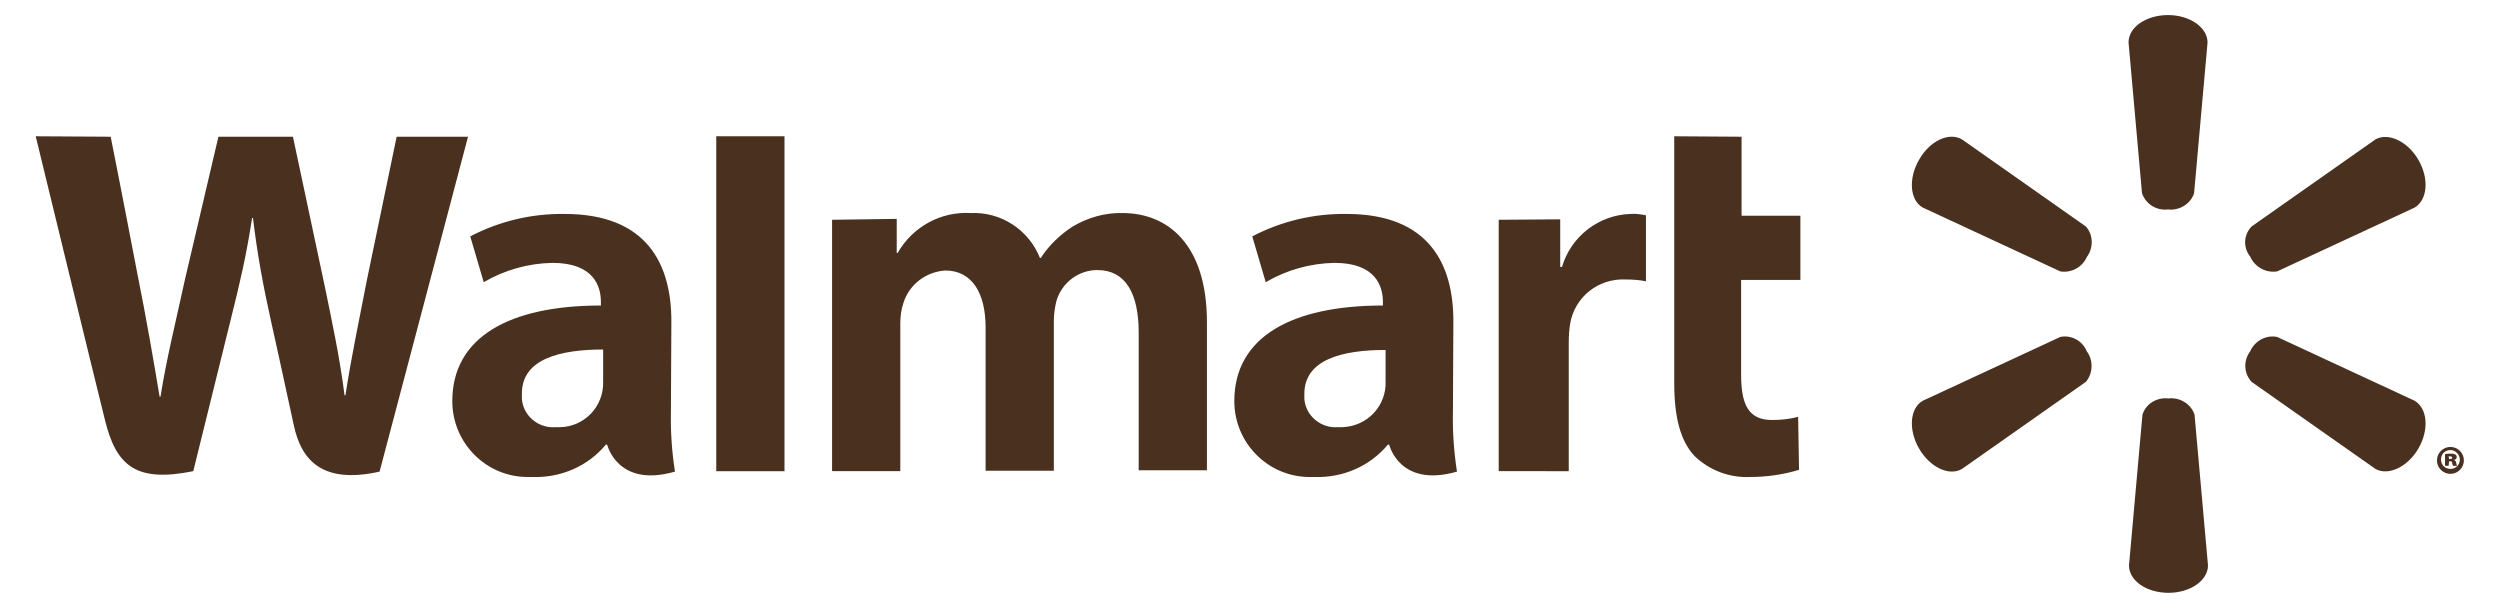 <?xml version="1.0" encoding="utf-8"?>
<!-- Generator: Adobe Illustrator 25.2.3, SVG Export Plug-In . SVG Version: 6.00 Build 0)  -->
<svg version="1.1" id="Capa_1" xmlns="http://www.w3.org/2000/svg" xmlns:xlink="http://www.w3.org/1999/xlink" x="0px" y="0px"
	 viewBox="0 0 556.9 135" style="enable-background:new 0 0 556.9 135;" xml:space="preserve">
<style type="text/css">
	.st0{fill:none;}
	.st1{fill:#49301F;}
</style>
<rect class="st0" width="556.9" height="135"/>
<g id="Grupo_61_1_" transform="translate(344.154 1559.657)">
	<path id="Trazado_138_1_" class="st1" d="M138.8-1513c2.5,0.3,5-1.2,5.8-3.6l3-33.6c0-3.3-3.9-6.1-8.8-6.1s-8.8,2.7-8.8,6.1l3,33.6
		C133.9-1514.1,136.3-1512.7,138.8-1513L138.8-1513 M120.7-1502.4c1.5-2,1.5-4.9-0.2-6.8l-27.6-19.4c-2.9-1.7-7.2,0.3-9.6,4.6
		c-2.4,4.2-2,9,0.9,10.6l30.6,14.2C117.2-1498.8,119.7-1500.1,120.7-1502.4L120.7-1502.4 M157.1-1502.5c1,2.3,3.5,3.7,6,3.3
		l30.6-14.2c2.9-1.7,3.3-6.4,0.9-10.6c-2.4-4.2-6.8-6.2-9.6-4.6l-27.6,19.4C155.6-1507.3,155.5-1504.5,157.1-1502.5L157.1-1502.5
		 M138.9-1470.9c2.5-0.3,5,1.2,5.8,3.6l3,33.6c0,3.3-3.9,6.1-8.8,6.1s-8.8-2.7-8.8-6.1l3-33.6
		C133.9-1469.8,136.4-1471.2,138.9-1470.9L138.9-1470.9 M157.1-1481.4c1-2.3,3.5-3.7,6-3.2l30.6,14.2c2.9,1.7,3.3,6.4,0.9,10.6
		c-2.4,4.2-6.8,6.2-9.6,4.6l-27.6-19.4C155.6-1476.6,155.6-1479.4,157.1-1481.4L157.1-1481.4 M120.7-1481.4c1.5,2,1.4,4.9-0.2,6.8
		l-27.6,19.4c-2.9,1.7-7.2-0.4-9.6-4.6s-2-9,0.9-10.6l30.6-14.2C117.2-1485.1,119.7-1483.8,120.7-1481.4L120.7-1481.4"/>
	<path id="Trazado_139_1_" class="st1" d="M-35.5-1474.7c0.2,5.5-4.1,10-9.6,10.2c-0.3,0-0.7,0-1,0c-3.8,0.3-7.2-2.5-7.5-6.3
		c0-0.4,0-0.8,0-1.1c0-7.7,8.5-9.8,18.1-9.8V-1474.7L-35.5-1474.7z M-20.4-1488.1c0-12.7-5.4-23.9-23.8-23.9c-7.3-0.1-14.5,1.6-21,5
		l3,10.2c4.6-2.7,9.9-4.2,15.3-4.3c9.3,0,10.8,5.3,10.8,8.7v0.8c-20.3,0-33.1,7-33.1,21.3c0,9.3,7.5,16.9,16.8,16.9
		c0.4,0,0.7,0,1.1,0c6.3,0.2,12.3-2.4,16.3-7.2h0.3c0,0,2.3,9.7,15.1,6c-0.7-4.5-1-9-0.9-13.5L-20.4-1488.1 M-336.2-1529.3
		c0,0,13.2,54.3,15.4,63.1c2.5,10.3,6.9,14.1,19.7,11.5l8.3-33.6c2.1-8.4,3.5-14.3,4.8-22.8h0.2c0.9,7.7,2.3,15.3,4,22.9
		c0,0,3.4,15.3,5.1,23.3c1.7,8,6.6,13.1,19.1,10.3l19.7-74.6h-15.9l-6.7,32.3c-1.8,9.4-3.4,16.7-4.7,25.3h-0.2
		c-1.1-8.5-2.6-15.5-4.5-24.7l-7-32.9h-16.6l-7.5,32c-2.1,9.7-4.1,17.6-5.4,25.9h-0.2c-1.3-7.8-3-17.7-4.9-27.1c0,0-4.4-22.9-6-30.8
		L-336.2-1529.3 M-209.8-1474.7c0.2,5.5-4.1,10.1-9.6,10.2c-0.3,0-0.7,0-1,0c-3.8,0.3-7.2-2.5-7.5-6.3c0-0.4,0-0.8,0-1.2
		c0-7.7,8.5-9.8,18.1-9.8V-1474.7L-209.8-1474.7z M-194.6-1488.1c0-12.7-5.4-23.9-23.8-23.9c-7.3-0.1-14.5,1.6-21,5l3,10.2
		c4.6-2.7,9.9-4.2,15.3-4.3c9.3,0,10.8,5.3,10.8,8.7v0.8c-20.3,0-33.1,7-33.1,21.3c0,9.3,7.5,16.9,16.8,16.9c0.4,0,0.7,0,1.1,0
		c6.3,0.2,12.3-2.4,16.3-7.2h0.3c0,0,2.3,9.7,15.1,6c-0.7-4.5-1-9-0.9-13.5L-194.6-1488.1 M-169.4-1470.5v-58.8h-15.2v74.6h15.2
		V-1470.5 M28.8-1529.3v55c0,7.6,1.4,12.9,4.5,16.2c3.3,3.2,7.8,4.9,12.3,4.7c3.7,0,7.4-0.5,11-1.6l-0.2-11.8
		c-1.9,0.5-3.8,0.7-5.8,0.7c-5.2,0-6.9-3.3-6.9-10.1v-21.1h13.2v-14.3H43.8v-17.6L28.8-1529.3 M-10.3-1510.7v56H5.3v-28.7
		c0-1.4,0.1-2.8,0.3-4.1c1-6,6.3-10.2,12.4-9.9c1.5,0,3,0.1,4.5,0.4v-14.7c-1.1-0.2-2.3-0.4-3.4-0.3c-7.1,0.2-13.3,5-15.3,11.8H3.4
		v-10.6L-10.3-1510.7 M-158.8-1510.7v56h15.2v-32.9c0-1.6,0.2-3.1,0.7-4.6c1.3-4.1,5-6.9,9.3-7.2c6.1,0,9,5.2,9,12.7v31.9h15.2
		v-33.3c0-1.5,0.2-3.1,0.6-4.6c1.2-4,4.9-6.8,9.1-6.8c6.2,0,9.2,5.1,9.2,13.9v30.7h15.2v-33c0-17.4-8.8-24.3-18.8-24.3
		c-3.9-0.1-7.7,1-11.1,3c-2.8,1.8-5.3,4.2-7.1,7h-0.2c-2.5-6.3-8.7-10.3-15.4-10c-6.7-0.4-13,3.1-16.3,8.9h-0.2v-7.6L-158.8-1510.7"
		/>
	<path id="Trazado_140_1_" class="st1" d="M201.4-1457.4h0.2c0.3,0,0.5-0.1,0.5-0.3c0-0.2-0.2-0.3-0.5-0.3c-0.1,0-0.2,0-0.3,0
		L201.4-1457.4L201.4-1457.4z M201.3-1455.9h-0.8v-2.6c0.4-0.1,0.8-0.1,1.2-0.1s0.7,0,1.1,0.2c0.2,0.1,0.3,0.3,0.3,0.6
		c0,0.3-0.2,0.5-0.6,0.6l0,0c0.3,0.1,0.5,0.4,0.5,0.7c0,0.2,0.1,0.4,0.2,0.6h-0.9c-0.1-0.2-0.2-0.4-0.2-0.6c0-0.3-0.2-0.4-0.4-0.4
		h-0.3L201.3-1455.9L201.3-1455.9z M201.7-1459.4c-1.2,0-2.1,0.9-2.1,2.1s0.9,2.1,2.1,2.1s2.1-0.9,2.1-2.1
		C203.8-1458.4,202.8-1459.4,201.7-1459.4L201.7-1459.4z M201.7-1460.1c1.6,0,3,1.3,3,3c0,1.6-1.3,3-3,3c-1.6,0-3-1.3-3-3
		C198.7-1458.8,200.1-1460.1,201.7-1460.1L201.7-1460.1"/>
</g>
</svg>
